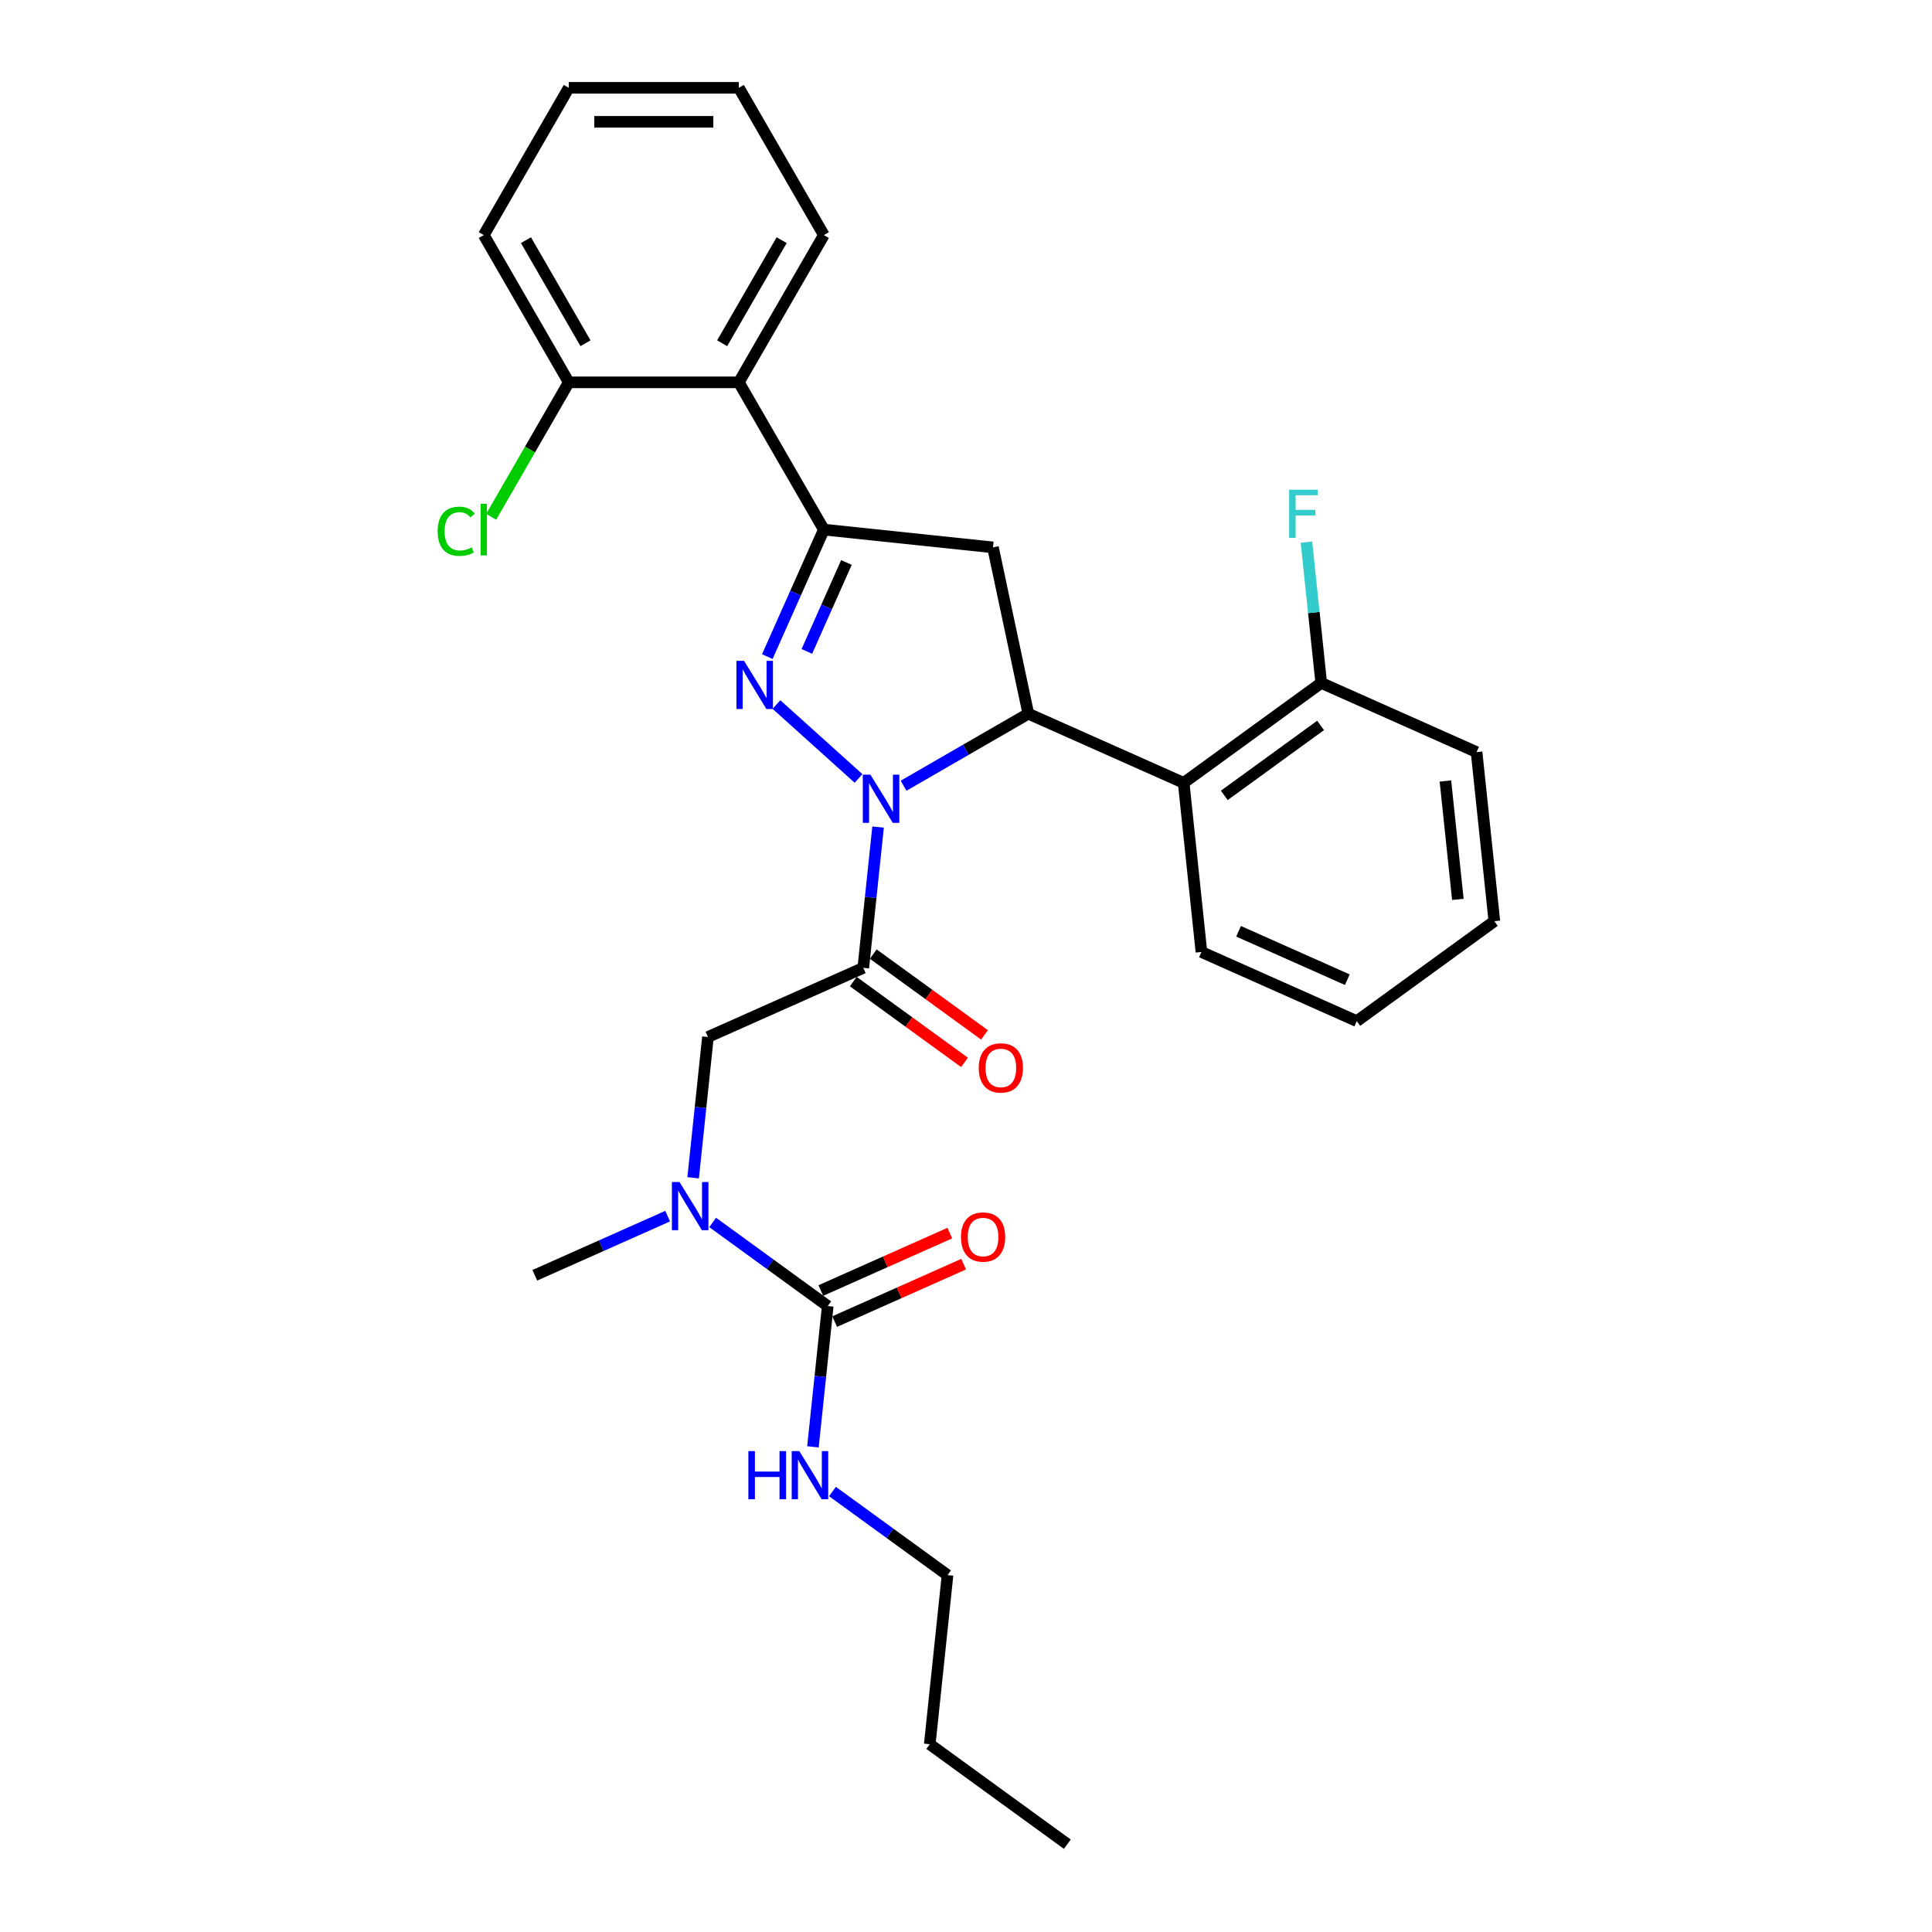 <?xml version='1.0' encoding='iso-8859-1'?>
<svg version='1.1' baseProfile='full'
              xmlns='http://www.w3.org/2000/svg'
                      xmlns:rdkit='http://www.rdkit.org/xml'
                      xmlns:xlink='http://www.w3.org/1999/xlink'
                  xml:space='preserve'
width='1000px' height='1000px' viewBox='0 0 1000 1000'>
<!-- END OF HEADER -->
<rect style='opacity:1.0;fill:#FFFFFF;stroke:none' width='1000' height='1000' x='0' y='0'> </rect>
<path class='bond-0' d='M 345.577,629.47 L 311.201,644.775' style='fill:none;fill-rule:evenodd;stroke:#0000FF;stroke-width:6px;stroke-linecap:butt;stroke-linejoin:miter;stroke-opacity:1' />
<path class='bond-0' d='M 311.201,644.775 L 276.825,660.08' style='fill:none;fill-rule:evenodd;stroke:#000000;stroke-width:6px;stroke-linecap:butt;stroke-linejoin:miter;stroke-opacity:1' />
<path class='bond-1' d='M 358.771,609.619 L 362.6,573.184' style='fill:none;fill-rule:evenodd;stroke:#0000FF;stroke-width:6px;stroke-linecap:butt;stroke-linejoin:miter;stroke-opacity:1' />
<path class='bond-1' d='M 362.6,573.184 L 366.43,536.75' style='fill:none;fill-rule:evenodd;stroke:#000000;stroke-width:6px;stroke-linecap:butt;stroke-linejoin:miter;stroke-opacity:1' />
<path class='bond-2' d='M 368.883,632.748 L 398.659,654.382' style='fill:none;fill-rule:evenodd;stroke:#0000FF;stroke-width:6px;stroke-linecap:butt;stroke-linejoin:miter;stroke-opacity:1' />
<path class='bond-2' d='M 398.659,654.382 L 428.435,676.015' style='fill:none;fill-rule:evenodd;stroke:#000000;stroke-width:6px;stroke-linecap:butt;stroke-linejoin:miter;stroke-opacity:1' />
<path class='bond-3' d='M 490.44,815.28 L 481.24,902.812' style='fill:none;fill-rule:evenodd;stroke:#000000;stroke-width:6px;stroke-linecap:butt;stroke-linejoin:miter;stroke-opacity:1' />
<path class='bond-4' d='M 490.44,815.28 L 460.664,793.647' style='fill:none;fill-rule:evenodd;stroke:#000000;stroke-width:6px;stroke-linecap:butt;stroke-linejoin:miter;stroke-opacity:1' />
<path class='bond-4' d='M 460.664,793.647 L 430.888,772.013' style='fill:none;fill-rule:evenodd;stroke:#0000FF;stroke-width:6px;stroke-linecap:butt;stroke-linejoin:miter;stroke-opacity:1' />
<path class='bond-5' d='M 441.661,508.072 L 470.443,528.983' style='fill:none;fill-rule:evenodd;stroke:#000000;stroke-width:6px;stroke-linecap:butt;stroke-linejoin:miter;stroke-opacity:1' />
<path class='bond-5' d='M 470.443,528.983 L 499.224,549.893' style='fill:none;fill-rule:evenodd;stroke:#FF0000;stroke-width:6px;stroke-linecap:butt;stroke-linejoin:miter;stroke-opacity:1' />
<path class='bond-5' d='M 452.008,493.831 L 480.789,514.742' style='fill:none;fill-rule:evenodd;stroke:#000000;stroke-width:6px;stroke-linecap:butt;stroke-linejoin:miter;stroke-opacity:1' />
<path class='bond-5' d='M 480.789,514.742 L 509.571,535.653' style='fill:none;fill-rule:evenodd;stroke:#FF0000;stroke-width:6px;stroke-linecap:butt;stroke-linejoin:miter;stroke-opacity:1' />
<path class='bond-6' d='M 446.835,500.951 L 366.43,536.75' style='fill:none;fill-rule:evenodd;stroke:#000000;stroke-width:6px;stroke-linecap:butt;stroke-linejoin:miter;stroke-opacity:1' />
<path class='bond-7' d='M 446.835,500.951 L 450.664,464.517' style='fill:none;fill-rule:evenodd;stroke:#000000;stroke-width:6px;stroke-linecap:butt;stroke-linejoin:miter;stroke-opacity:1' />
<path class='bond-7' d='M 450.664,464.517 L 454.493,428.083' style='fill:none;fill-rule:evenodd;stroke:#0000FF;stroke-width:6px;stroke-linecap:butt;stroke-linejoin:miter;stroke-opacity:1' />
<path class='bond-8' d='M 428.435,676.015 L 424.605,712.449' style='fill:none;fill-rule:evenodd;stroke:#000000;stroke-width:6px;stroke-linecap:butt;stroke-linejoin:miter;stroke-opacity:1' />
<path class='bond-8' d='M 424.605,712.449 L 420.776,748.884' style='fill:none;fill-rule:evenodd;stroke:#0000FF;stroke-width:6px;stroke-linecap:butt;stroke-linejoin:miter;stroke-opacity:1' />
<path class='bond-9' d='M 432.015,684.055 L 465.396,669.193' style='fill:none;fill-rule:evenodd;stroke:#000000;stroke-width:6px;stroke-linecap:butt;stroke-linejoin:miter;stroke-opacity:1' />
<path class='bond-9' d='M 465.396,669.193 L 498.777,654.331' style='fill:none;fill-rule:evenodd;stroke:#FF0000;stroke-width:6px;stroke-linecap:butt;stroke-linejoin:miter;stroke-opacity:1' />
<path class='bond-9' d='M 424.855,667.975 L 458.236,653.112' style='fill:none;fill-rule:evenodd;stroke:#000000;stroke-width:6px;stroke-linecap:butt;stroke-linejoin:miter;stroke-opacity:1' />
<path class='bond-9' d='M 458.236,653.112 L 491.618,638.25' style='fill:none;fill-rule:evenodd;stroke:#FF0000;stroke-width:6px;stroke-linecap:butt;stroke-linejoin:miter;stroke-opacity:1' />
<path class='bond-10' d='M 481.24,902.812 L 552.444,954.545' style='fill:none;fill-rule:evenodd;stroke:#000000;stroke-width:6px;stroke-linecap:butt;stroke-linejoin:miter;stroke-opacity:1' />
<path class='bond-11' d='M 467.688,406.691 L 499.972,388.052' style='fill:none;fill-rule:evenodd;stroke:#0000FF;stroke-width:6px;stroke-linecap:butt;stroke-linejoin:miter;stroke-opacity:1' />
<path class='bond-11' d='M 499.972,388.052 L 532.257,369.412' style='fill:none;fill-rule:evenodd;stroke:#000000;stroke-width:6px;stroke-linecap:butt;stroke-linejoin:miter;stroke-opacity:1' />
<path class='bond-12' d='M 444.382,402.927 L 401.889,364.666' style='fill:none;fill-rule:evenodd;stroke:#0000FF;stroke-width:6px;stroke-linecap:butt;stroke-linejoin:miter;stroke-opacity:1' />
<path class='bond-13' d='M 426.426,274.122 L 382.419,197.899' style='fill:none;fill-rule:evenodd;stroke:#000000;stroke-width:6px;stroke-linecap:butt;stroke-linejoin:miter;stroke-opacity:1' />
<path class='bond-14' d='M 426.426,274.122 L 513.958,283.322' style='fill:none;fill-rule:evenodd;stroke:#000000;stroke-width:6px;stroke-linecap:butt;stroke-linejoin:miter;stroke-opacity:1' />
<path class='bond-15' d='M 426.426,274.122 L 411.791,306.993' style='fill:none;fill-rule:evenodd;stroke:#000000;stroke-width:6px;stroke-linecap:butt;stroke-linejoin:miter;stroke-opacity:1' />
<path class='bond-15' d='M 411.791,306.993 L 397.156,339.863' style='fill:none;fill-rule:evenodd;stroke:#0000FF;stroke-width:6px;stroke-linecap:butt;stroke-linejoin:miter;stroke-opacity:1' />
<path class='bond-15' d='M 438.116,291.143 L 427.872,314.152' style='fill:none;fill-rule:evenodd;stroke:#000000;stroke-width:6px;stroke-linecap:butt;stroke-linejoin:miter;stroke-opacity:1' />
<path class='bond-15' d='M 427.872,314.152 L 417.627,337.162' style='fill:none;fill-rule:evenodd;stroke:#0000FF;stroke-width:6px;stroke-linecap:butt;stroke-linejoin:miter;stroke-opacity:1' />
<path class='bond-16' d='M 513.958,283.322 L 532.257,369.412' style='fill:none;fill-rule:evenodd;stroke:#000000;stroke-width:6px;stroke-linecap:butt;stroke-linejoin:miter;stroke-opacity:1' />
<path class='bond-17' d='M 532.257,369.412 L 612.662,405.211' style='fill:none;fill-rule:evenodd;stroke:#000000;stroke-width:6px;stroke-linecap:butt;stroke-linejoin:miter;stroke-opacity:1' />
<path class='bond-18' d='M 382.419,197.899 L 426.426,121.677' style='fill:none;fill-rule:evenodd;stroke:#000000;stroke-width:6px;stroke-linecap:butt;stroke-linejoin:miter;stroke-opacity:1' />
<path class='bond-18' d='M 373.776,177.665 L 404.58,124.309' style='fill:none;fill-rule:evenodd;stroke:#000000;stroke-width:6px;stroke-linecap:butt;stroke-linejoin:miter;stroke-opacity:1' />
<path class='bond-19' d='M 382.419,197.899 L 294.405,197.899' style='fill:none;fill-rule:evenodd;stroke:#000000;stroke-width:6px;stroke-linecap:butt;stroke-linejoin:miter;stroke-opacity:1' />
<path class='bond-20' d='M 426.426,121.677 L 382.419,45.455' style='fill:none;fill-rule:evenodd;stroke:#000000;stroke-width:6px;stroke-linecap:butt;stroke-linejoin:miter;stroke-opacity:1' />
<path class='bond-21' d='M 764.271,389.276 L 773.471,476.808' style='fill:none;fill-rule:evenodd;stroke:#000000;stroke-width:6px;stroke-linecap:butt;stroke-linejoin:miter;stroke-opacity:1' />
<path class='bond-21' d='M 748.145,404.246 L 754.585,465.518' style='fill:none;fill-rule:evenodd;stroke:#000000;stroke-width:6px;stroke-linecap:butt;stroke-linejoin:miter;stroke-opacity:1' />
<path class='bond-22' d='M 764.271,389.276 L 683.867,353.478' style='fill:none;fill-rule:evenodd;stroke:#000000;stroke-width:6px;stroke-linecap:butt;stroke-linejoin:miter;stroke-opacity:1' />
<path class='bond-23' d='M 773.471,476.808 L 702.267,528.541' style='fill:none;fill-rule:evenodd;stroke:#000000;stroke-width:6px;stroke-linecap:butt;stroke-linejoin:miter;stroke-opacity:1' />
<path class='bond-24' d='M 702.267,528.541 L 621.862,492.743' style='fill:none;fill-rule:evenodd;stroke:#000000;stroke-width:6px;stroke-linecap:butt;stroke-linejoin:miter;stroke-opacity:1' />
<path class='bond-24' d='M 697.366,507.091 L 641.082,482.032' style='fill:none;fill-rule:evenodd;stroke:#000000;stroke-width:6px;stroke-linecap:butt;stroke-linejoin:miter;stroke-opacity:1' />
<path class='bond-25' d='M 621.862,492.743 L 612.662,405.211' style='fill:none;fill-rule:evenodd;stroke:#000000;stroke-width:6px;stroke-linecap:butt;stroke-linejoin:miter;stroke-opacity:1' />
<path class='bond-26' d='M 612.662,405.211 L 683.867,353.478' style='fill:none;fill-rule:evenodd;stroke:#000000;stroke-width:6px;stroke-linecap:butt;stroke-linejoin:miter;stroke-opacity:1' />
<path class='bond-26' d='M 633.689,411.692 L 683.533,375.479' style='fill:none;fill-rule:evenodd;stroke:#000000;stroke-width:6px;stroke-linecap:butt;stroke-linejoin:miter;stroke-opacity:1' />
<path class='bond-27' d='M 683.867,353.478 L 680.037,317.043' style='fill:none;fill-rule:evenodd;stroke:#000000;stroke-width:6px;stroke-linecap:butt;stroke-linejoin:miter;stroke-opacity:1' />
<path class='bond-27' d='M 680.037,317.043 L 676.208,280.609' style='fill:none;fill-rule:evenodd;stroke:#33CCCC;stroke-width:6px;stroke-linecap:butt;stroke-linejoin:miter;stroke-opacity:1' />
<path class='bond-28' d='M 294.405,197.899 L 250.398,121.677' style='fill:none;fill-rule:evenodd;stroke:#000000;stroke-width:6px;stroke-linecap:butt;stroke-linejoin:miter;stroke-opacity:1' />
<path class='bond-28' d='M 303.048,177.665 L 272.243,124.309' style='fill:none;fill-rule:evenodd;stroke:#000000;stroke-width:6px;stroke-linecap:butt;stroke-linejoin:miter;stroke-opacity:1' />
<path class='bond-29' d='M 294.405,197.899 L 274.311,232.702' style='fill:none;fill-rule:evenodd;stroke:#000000;stroke-width:6px;stroke-linecap:butt;stroke-linejoin:miter;stroke-opacity:1' />
<path class='bond-29' d='M 274.311,232.702 L 254.218,267.506' style='fill:none;fill-rule:evenodd;stroke:#00CC00;stroke-width:6px;stroke-linecap:butt;stroke-linejoin:miter;stroke-opacity:1' />
<path class='bond-30' d='M 382.419,45.455 L 294.405,45.455' style='fill:none;fill-rule:evenodd;stroke:#000000;stroke-width:6px;stroke-linecap:butt;stroke-linejoin:miter;stroke-opacity:1' />
<path class='bond-30' d='M 369.217,63.057 L 307.607,63.057' style='fill:none;fill-rule:evenodd;stroke:#000000;stroke-width:6px;stroke-linecap:butt;stroke-linejoin:miter;stroke-opacity:1' />
<path class='bond-31' d='M 250.398,121.677 L 294.405,45.455' style='fill:none;fill-rule:evenodd;stroke:#000000;stroke-width:6px;stroke-linecap:butt;stroke-linejoin:miter;stroke-opacity:1' />
<path  class='atom-0' d='M 351.72 611.819
L 359.888 625.021
Q 360.698 626.324, 362 628.682
Q 363.303 631.041, 363.373 631.182
L 363.373 611.819
L 366.683 611.819
L 366.683 636.744
L 363.268 636.744
L 354.501 622.31
Q 353.48 620.62, 352.389 618.684
Q 351.333 616.748, 351.016 616.149
L 351.016 636.744
L 347.777 636.744
L 347.777 611.819
L 351.72 611.819
' fill='#0000FF'/>
<path  class='atom-3' d='M 506.598 552.755
Q 506.598 546.77, 509.555 543.426
Q 512.512 540.081, 518.04 540.081
Q 523.567 540.081, 526.524 543.426
Q 529.481 546.77, 529.481 552.755
Q 529.481 558.81, 526.489 562.261
Q 523.496 565.675, 518.04 565.675
Q 512.547 565.675, 509.555 562.261
Q 506.598 558.846, 506.598 552.755
M 518.04 562.859
Q 521.842 562.859, 523.884 560.324
Q 525.961 557.754, 525.961 552.755
Q 525.961 547.861, 523.884 545.397
Q 521.842 542.897, 518.04 542.897
Q 514.237 542.897, 512.16 545.362
Q 510.118 547.826, 510.118 552.755
Q 510.118 557.789, 512.16 560.324
Q 514.237 562.859, 518.04 562.859
' fill='#FF0000'/>
<path  class='atom-6' d='M 387.356 751.084
L 390.736 751.084
L 390.736 761.681
L 403.48 761.681
L 403.48 751.084
L 406.86 751.084
L 406.86 776.01
L 403.48 776.01
L 403.48 764.497
L 390.736 764.497
L 390.736 776.01
L 387.356 776.01
L 387.356 751.084
' fill='#0000FF'/>
<path  class='atom-6' d='M 413.725 751.084
L 421.893 764.286
Q 422.703 765.589, 424.005 767.948
Q 425.308 770.306, 425.378 770.447
L 425.378 751.084
L 428.687 751.084
L 428.687 776.01
L 425.273 776.01
L 416.506 761.575
Q 415.485 759.886, 414.394 757.949
Q 413.338 756.013, 413.021 755.414
L 413.021 776.01
L 409.782 776.01
L 409.782 751.084
L 413.725 751.084
' fill='#0000FF'/>
<path  class='atom-7' d='M 497.398 640.287
Q 497.398 634.302, 500.355 630.957
Q 503.312 627.613, 508.84 627.613
Q 514.367 627.613, 517.324 630.957
Q 520.281 634.302, 520.281 640.287
Q 520.281 646.342, 517.289 649.792
Q 514.296 653.207, 508.84 653.207
Q 503.347 653.207, 500.355 649.792
Q 497.398 646.377, 497.398 640.287
M 508.84 650.391
Q 512.642 650.391, 514.684 647.856
Q 516.761 645.286, 516.761 640.287
Q 516.761 635.393, 514.684 632.929
Q 512.642 630.429, 508.84 630.429
Q 505.037 630.429, 502.96 632.894
Q 500.918 635.358, 500.918 640.287
Q 500.918 645.321, 502.96 647.856
Q 505.037 650.391, 508.84 650.391
' fill='#FF0000'/>
<path  class='atom-11' d='M 450.525 400.957
L 458.693 414.159
Q 459.502 415.461, 460.805 417.82
Q 462.108 420.179, 462.178 420.32
L 462.178 400.957
L 465.487 400.957
L 465.487 425.882
L 462.072 425.882
L 453.306 411.448
Q 452.285 409.758, 451.194 407.822
Q 450.138 405.885, 449.821 405.287
L 449.821 425.882
L 446.582 425.882
L 446.582 400.957
L 450.525 400.957
' fill='#0000FF'/>
<path  class='atom-15' d='M 385.118 342.064
L 393.285 355.266
Q 394.095 356.568, 395.398 358.927
Q 396.7 361.286, 396.771 361.427
L 396.771 342.064
L 400.08 342.064
L 400.08 366.989
L 396.665 366.989
L 387.899 352.555
Q 386.878 350.865, 385.787 348.929
Q 384.731 346.993, 384.414 346.394
L 384.414 366.989
L 381.175 366.989
L 381.175 342.064
L 385.118 342.064
' fill='#0000FF'/>
<path  class='atom-24' d='M 667.256 253.483
L 682.077 253.483
L 682.077 256.335
L 670.6 256.335
L 670.6 263.904
L 680.81 263.904
L 680.81 266.791
L 670.6 266.791
L 670.6 278.408
L 667.256 278.408
L 667.256 253.483
' fill='#33CCCC'/>
<path  class='atom-29' d='M 226.529 274.984
Q 226.529 268.788, 229.415 265.549
Q 232.337 262.275, 237.865 262.275
Q 243.005 262.275, 245.751 265.901
L 243.427 267.802
Q 241.421 265.162, 237.865 265.162
Q 234.098 265.162, 232.091 267.697
Q 230.12 270.196, 230.12 274.984
Q 230.12 279.913, 232.161 282.448
Q 234.239 284.983, 238.252 284.983
Q 240.998 284.983, 244.202 283.328
L 245.188 285.968
Q 243.885 286.813, 241.913 287.306
Q 239.942 287.799, 237.759 287.799
Q 232.337 287.799, 229.415 284.49
Q 226.529 281.18, 226.529 274.984
' fill='#00CC00'/>
<path  class='atom-29' d='M 248.778 260.761
L 252.017 260.761
L 252.017 287.482
L 248.778 287.482
L 248.778 260.761
' fill='#00CC00'/>
</svg>
